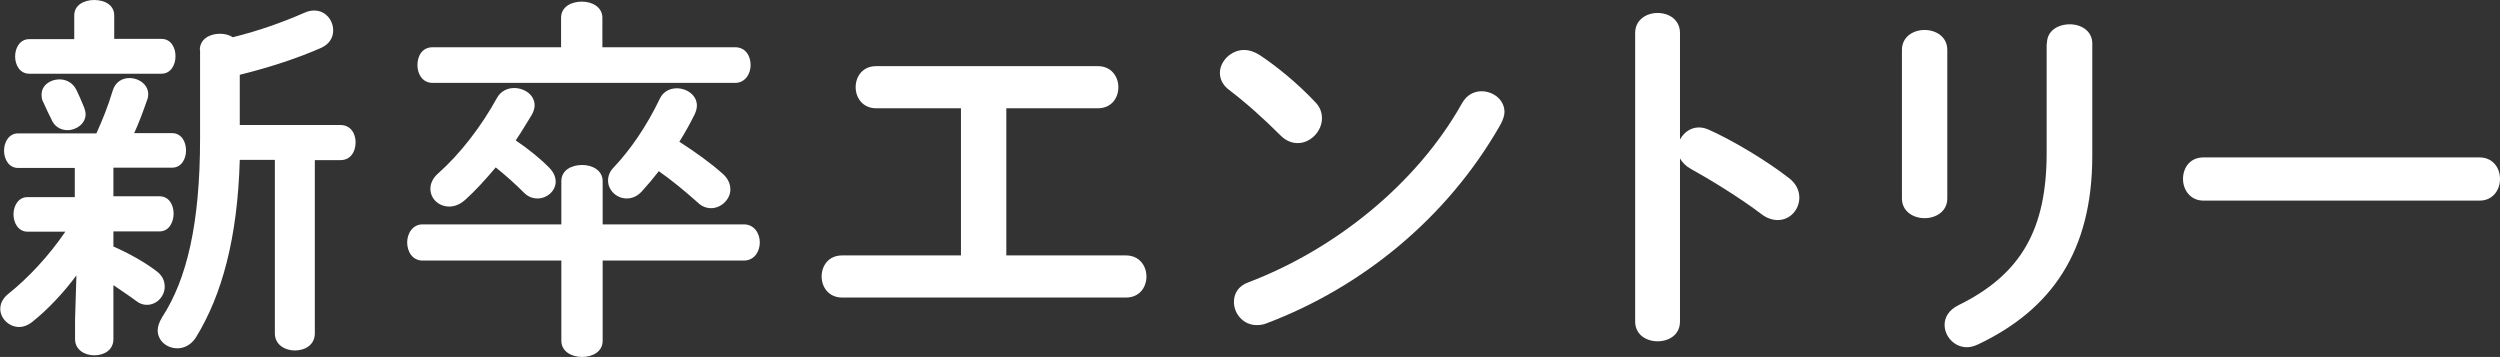 <!-- Generator: Adobe Illustrator 25.0.1, SVG Export Plug-In  -->
<svg version="1.1" xmlns="http://www.w3.org/2000/svg" xmlns:xlink="http://www.w3.org/1999/xlink" x="0px" y="0px" width="92.59px"
	 height="13.22px" viewBox="0 0 92.59 13.22" style="overflow:visible;enable-background:new 0 0 92.59 13.22;"
	 xml:space="preserve">
<rect x="0" y="0" width="92.59" height="13.22" fill="#333333" stroke="none"/>
<style type="text/css">
	.st0{fill:#FFFFFF;}
</style>
<defs>
</defs>
<g>
	<g>
		<path class="st0" d="M2.83,10.2c-0.49,0.66-1.06,1.26-1.62,1.71c-0.17,0.14-0.35,0.2-0.5,0.2c-0.38,0-0.7-0.32-0.7-0.67
			c0-0.18,0.08-0.38,0.29-0.55c0.74-0.59,1.5-1.4,2.12-2.31H1.02c-0.34,0-0.52-0.32-0.52-0.64s0.18-0.64,0.52-0.64h1.75V6.22h-2.1
			c-0.34,0-0.52-0.32-0.52-0.64c0-0.32,0.18-0.64,0.52-0.64h2.9c0.22-0.49,0.42-0.97,0.6-1.57c0.1-0.34,0.36-0.48,0.63-0.48
			c0.34,0,0.69,0.24,0.69,0.6c0,0.07-0.01,0.14-0.04,0.21C5.28,4.19,5.13,4.58,4.97,4.93h1.4c0.35,0,0.52,0.32,0.52,0.64
			c0,0.32-0.17,0.64-0.52,0.64H4.2v1.06h1.71c0.35,0,0.52,0.32,0.52,0.64S6.26,8.57,5.91,8.57H4.2v0.56
			c0.55,0.24,1.13,0.56,1.58,0.9c0.24,0.17,0.32,0.38,0.32,0.59c0,0.35-0.29,0.67-0.66,0.67c-0.13,0-0.27-0.04-0.39-0.14
			c-0.27-0.2-0.56-0.39-0.85-0.59v2c0,0.41-0.35,0.6-0.71,0.6c-0.35,0-0.71-0.2-0.71-0.6v-0.71L2.83,10.2z M2.75,0.57
			C2.75,0.18,3.12,0,3.49,0c0.38,0,0.74,0.18,0.74,0.57v0.87h1.75c0.35,0,0.52,0.32,0.52,0.64S6.33,2.73,5.98,2.73h-4.9
			c-0.34,0-0.52-0.32-0.52-0.64s0.18-0.64,0.52-0.64h1.67V0.57z M3.17,4.23c0,0.35-0.34,0.59-0.67,0.59c-0.25,0-0.49-0.13-0.6-0.41
			C1.79,4.2,1.74,4.08,1.61,3.8C1.55,3.7,1.54,3.6,1.54,3.5c0-0.34,0.32-0.56,0.66-0.56c0.24,0,0.49,0.11,0.63,0.39
			c0.11,0.24,0.18,0.38,0.29,0.66C3.15,4.08,3.17,4.15,3.17,4.23z M7.4,1.85c0-0.41,0.38-0.6,0.74-0.6c0.18,0,0.35,0.04,0.48,0.13
			c1-0.25,1.86-0.56,2.66-0.91c0.13-0.06,0.25-0.08,0.36-0.08c0.42,0,0.7,0.36,0.7,0.74c0,0.25-0.13,0.49-0.42,0.63
			c-0.85,0.38-1.91,0.73-3.04,1.01v1.86h3.73c0.38,0,0.56,0.32,0.56,0.64c0,0.34-0.18,0.66-0.56,0.66h-0.95v6.42
			c0,0.42-0.36,0.63-0.74,0.63c-0.36,0-0.74-0.21-0.74-0.63V5.92h-1.3c-0.08,2.89-0.66,5.01-1.62,6.57
			c-0.18,0.29-0.45,0.41-0.69,0.41c-0.38,0-0.73-0.27-0.73-0.67c0-0.14,0.06-0.31,0.17-0.49c0.91-1.4,1.4-3.46,1.4-6.61V1.85z"/>
		<path class="st0" d="M20.79,6.71c0-0.41,0.38-0.6,0.77-0.6c0.38,0,0.76,0.2,0.76,0.6v1.6h5.23c0.39,0,0.59,0.34,0.59,0.67
			s-0.2,0.67-0.59,0.67h-5.23v2.97c0,0.41-0.38,0.6-0.76,0.6c-0.39,0-0.77-0.2-0.77-0.6V9.65h-5.14c-0.38,0-0.57-0.34-0.57-0.67
			s0.2-0.67,0.57-0.67h5.14V6.71z M20.78,0.66c0-0.41,0.38-0.6,0.77-0.6c0.38,0,0.76,0.2,0.76,0.6v1.09h4.92
			c0.38,0,0.57,0.32,0.57,0.66c0,0.32-0.2,0.66-0.57,0.66H16.02c-0.38,0-0.56-0.34-0.56-0.66c0-0.34,0.18-0.66,0.56-0.66h4.76V0.66z
			 M20.34,6.21c0.17,0.17,0.24,0.35,0.24,0.52c0,0.34-0.32,0.62-0.67,0.62c-0.18,0-0.35-0.06-0.5-0.21
			c-0.34-0.34-0.7-0.66-1.05-0.94c-0.38,0.45-0.76,0.87-1.13,1.2c-0.2,0.18-0.41,0.25-0.59,0.25c-0.39,0-0.7-0.29-0.7-0.66
			c0-0.18,0.08-0.39,0.29-0.57c0.8-0.71,1.58-1.71,2.18-2.8c0.14-0.25,0.39-0.36,0.63-0.36c0.38,0,0.76,0.25,0.76,0.64
			c0,0.11-0.04,0.24-0.11,0.36C19.5,4.57,19.31,4.89,19.1,5.2C19.59,5.53,20.05,5.91,20.34,6.21z M26.76,6.43
			c0.21,0.18,0.29,0.39,0.29,0.59c0,0.36-0.34,0.69-0.71,0.69c-0.17,0-0.35-0.06-0.5-0.21c-0.48-0.43-0.97-0.83-1.44-1.16
			c-0.21,0.27-0.42,0.52-0.64,0.76c-0.17,0.18-0.36,0.25-0.55,0.25c-0.38,0-0.69-0.31-0.69-0.66c0-0.17,0.06-0.34,0.21-0.49
			c0.62-0.66,1.21-1.51,1.71-2.55c0.13-0.27,0.38-0.38,0.63-0.38c0.36,0,0.74,0.25,0.74,0.64c0,0.1-0.03,0.21-0.08,0.32
			c-0.17,0.34-0.36,0.69-0.57,1.02C25.75,5.63,26.3,6.02,26.76,6.43z"/>
		<path class="st0" d="M37.27,9.46h4.43c0.5,0,0.76,0.39,0.76,0.78s-0.25,0.78-0.76,0.78H31.19c-0.5,0-0.76-0.39-0.76-0.78
			s0.25-0.78,0.76-0.78h4.4V4.01h-3.14c-0.5,0-0.76-0.39-0.76-0.78c0-0.39,0.25-0.78,0.76-0.78h8.21c0.5,0,0.76,0.39,0.76,0.78
			c0,0.39-0.25,0.78-0.76,0.78h-3.39V9.46z"/>
		<path class="st0" d="M48.71,3.78c0.18,0.18,0.25,0.39,0.25,0.6c0,0.48-0.42,0.92-0.9,0.92c-0.21,0-0.43-0.08-0.63-0.28
			c-0.63-0.63-1.29-1.22-1.91-1.69c-0.24-0.18-0.34-0.41-0.34-0.63c0-0.43,0.41-0.85,0.9-0.85c0.18,0,0.36,0.06,0.56,0.18
			C47.29,2.46,48.05,3.08,48.71,3.78z M54.87,3.38c0.43,0,0.85,0.31,0.85,0.77c0,0.14-0.06,0.29-0.14,0.45
			c-2,3.52-5.18,6.05-8.66,7.37c-0.14,0.06-0.27,0.07-0.38,0.07c-0.5,0-0.84-0.43-0.84-0.85c0-0.31,0.15-0.6,0.55-0.74
			c3.18-1.21,6.22-3.63,7.9-6.63C54.33,3.5,54.61,3.38,54.87,3.38z"/>
		<path class="st0" d="M62.23,5.15c0.14-0.25,0.39-0.43,0.69-0.43c0.13,0,0.24,0.03,0.36,0.08c0.87,0.39,2.09,1.11,2.97,1.79
			c0.28,0.21,0.39,0.48,0.39,0.73c0,0.45-0.35,0.83-0.8,0.83c-0.18,0-0.39-0.06-0.59-0.21c-0.81-0.62-2-1.34-2.62-1.68
			c-0.2-0.11-0.32-0.24-0.41-0.39v6.04c0,0.49-0.41,0.73-0.83,0.73c-0.41,0-0.83-0.24-0.83-0.73V1.22c0-0.49,0.42-0.74,0.83-0.74
			c0.42,0,0.83,0.25,0.83,0.74V5.15z"/>
		<path class="st0" d="M72.12,7.35c0,0.48-0.42,0.73-0.84,0.73s-0.84-0.25-0.84-0.73v-5.5c0-0.49,0.42-0.74,0.84-0.74
			s0.84,0.25,0.84,0.74V7.35z M75.81,1.61c0-0.48,0.42-0.71,0.85-0.71c0.41,0,0.83,0.24,0.83,0.71v4.16c0,3.54-1.51,5.69-4.22,6.98
			c-0.15,0.07-0.29,0.11-0.42,0.11c-0.48,0-0.83-0.41-0.83-0.83c0-0.27,0.15-0.55,0.52-0.73c2.34-1.15,3.26-2.84,3.26-5.64V1.61z"/>
		<path class="st0" d="M91.83,5.83c0.5,0,0.76,0.39,0.76,0.8c0,0.39-0.25,0.8-0.76,0.8H81.61c-0.5,0-0.76-0.41-0.76-0.8
			c0-0.41,0.25-0.8,0.76-0.8H91.83z"/>
	</g>
</g>
</svg>
